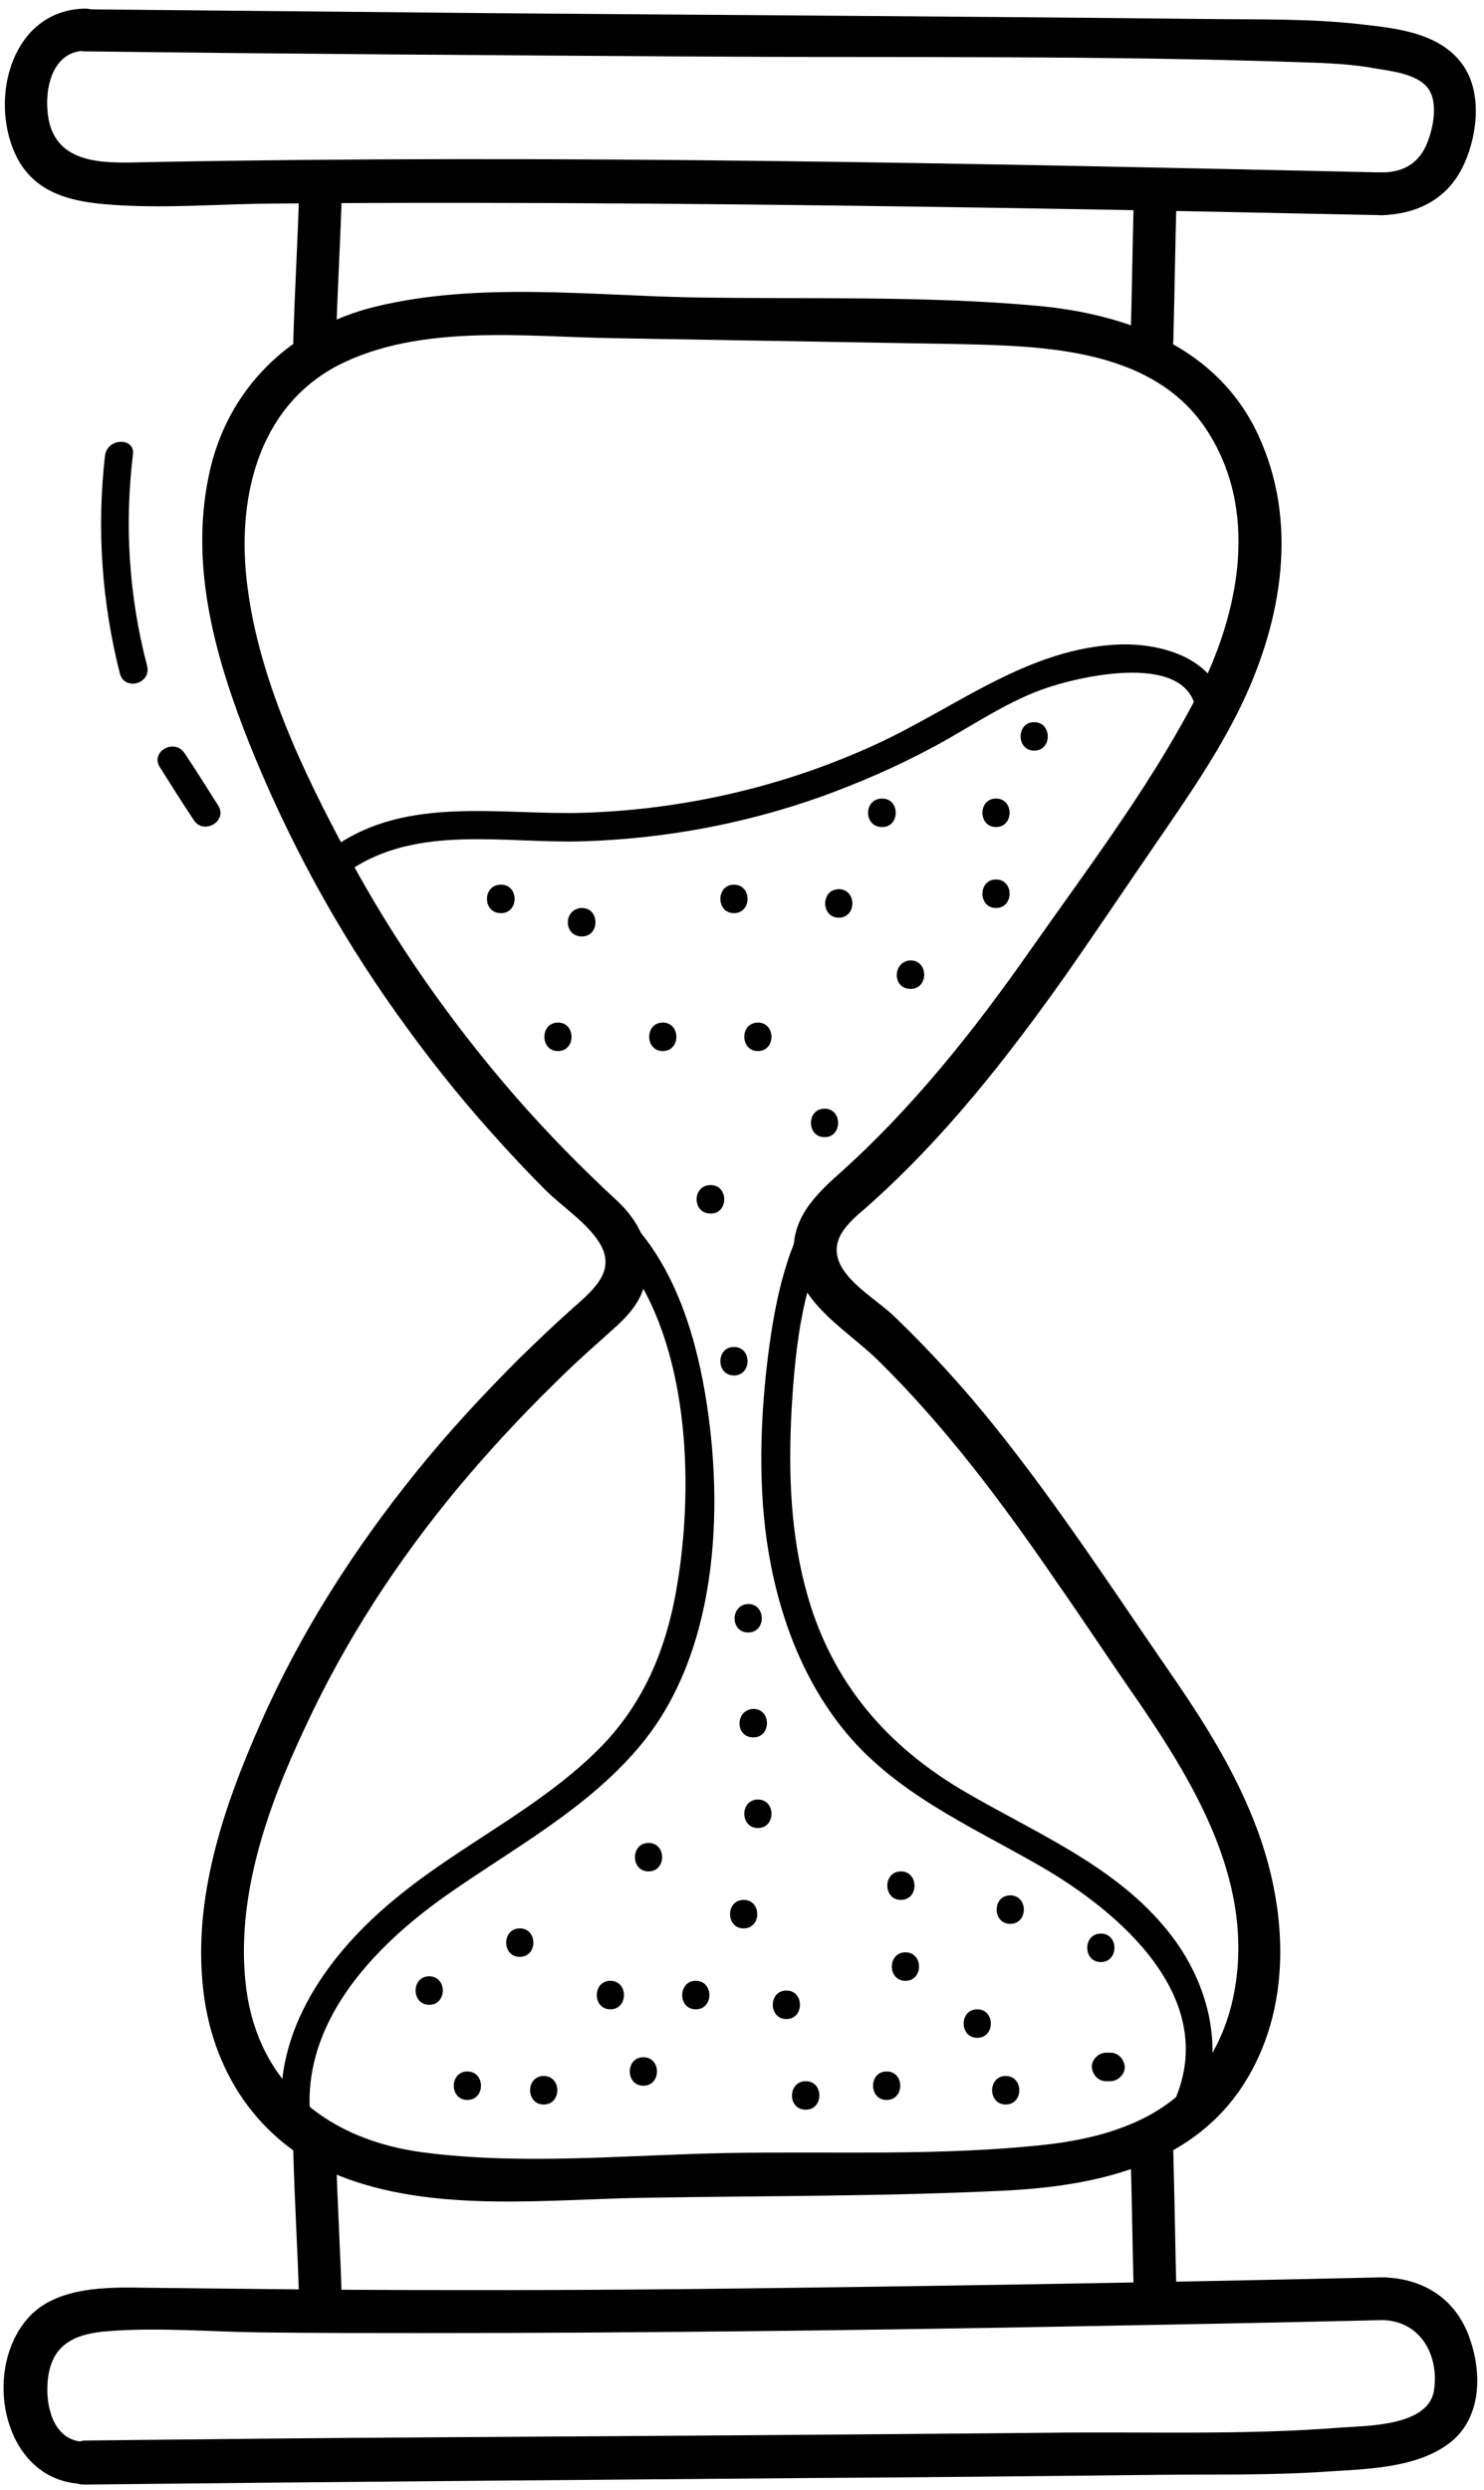 <svg width="133" height="223" viewBox="0 0 133 223" fill="none" xmlns="http://www.w3.org/2000/svg">
<path d="M30.115 30.522C30.231 26.057 30.521 21.534 30.637 17.068C30.695 14.633 26.868 14.633 26.81 17.068C26.694 21.534 26.404 26.057 26.288 30.522C26.23 33.016 30.057 33.016 30.115 30.522Z" fill="black"/>
<path d="M101.617 17.59C101.501 21.882 101.443 26.231 101.327 30.522C101.269 32.958 105.097 32.958 105.155 30.522C105.271 26.231 105.329 21.882 105.445 17.59C105.503 15.155 101.675 15.155 101.617 17.59Z" fill="black"/>
<path d="M7.556 0.773C1.119 0.947 -0.968 8.66 1.351 13.763C2.859 17.068 5.933 17.996 9.354 18.286C14.515 18.75 19.85 18.228 25.069 18.228C46.874 18.054 68.736 18.286 90.54 18.634C101.616 18.808 112.75 19.04 123.826 19.272C126.262 19.33 126.262 15.503 123.826 15.445C87.061 14.633 50.237 13.821 13.471 14.517C9.992 14.575 5.237 15.039 4.367 10.747C3.903 8.37 4.483 4.658 7.556 4.542C9.992 4.542 9.992 0.715 7.556 0.773Z" fill="black"/>
<path d="M7.557 4.601C25.882 4.833 44.265 4.949 62.59 5.064C80.682 5.18 98.833 4.949 116.868 5.586C119.072 5.644 121.333 5.76 123.479 6.166C124.929 6.398 127.191 6.688 128.06 8.022C128.93 9.356 128.408 11.733 127.77 13.125C126.959 14.807 125.567 15.445 123.769 15.445C121.333 15.503 121.333 19.272 123.769 19.272C126.843 19.214 129.568 17.938 131.018 15.097C132.41 12.371 132.932 8.254 131.018 5.702C129.046 3.035 125.451 2.571 122.377 2.223C117.622 1.643 112.809 1.759 108.054 1.701C86.713 1.469 65.373 1.353 44.033 1.179C31.855 1.063 19.619 0.947 7.441 0.831C5.121 0.773 5.121 4.601 7.557 4.601Z" fill="black"/>
<path d="M109.852 64.156C109.62 59.285 104.575 57.603 100.399 57.719C92.165 58.009 85.728 63.344 78.537 66.65C70.36 70.419 61.372 72.507 52.325 72.797C44.903 73.029 36.552 71.231 29.999 75.812C28.666 76.74 29.941 78.944 31.275 78.016C37.364 73.783 45.367 75.58 52.325 75.349C59.574 75.117 66.765 73.783 73.608 71.347C76.971 70.129 80.335 68.68 83.466 66.998C86.772 65.258 89.845 63.054 93.325 61.779C96.456 60.619 107.01 58.067 107.242 64.156C107.416 65.78 109.968 65.78 109.852 64.156Z" fill="black"/>
<path d="M105.502 150.736C100.167 143.023 95.064 135.136 89.207 127.83C86.424 124.35 83.408 121.045 80.161 117.913C78.711 116.522 76.275 115.13 75.347 113.332C74.188 111.071 76.043 109.505 77.609 108.171C84.568 102.024 90.251 94.775 95.586 87.237C98.254 83.409 100.863 79.524 103.531 75.639C106.314 71.579 109.156 67.52 111.301 63.055C114.897 55.516 116.405 46.76 112.751 38.931C109.098 31.102 101.095 28.145 92.977 27.391C82.77 26.463 72.332 26.811 62.068 26.637C52.847 26.463 42.815 25.245 33.711 27.449C25.998 29.304 20.257 34.871 18.691 42.7C17.009 50.877 19.329 58.995 22.345 66.592C25.766 75.117 30.173 83.235 35.508 90.716C38.176 94.485 41.075 98.139 44.149 101.56C45.657 103.242 47.222 104.924 48.846 106.547C50.354 108.055 52.615 109.505 53.717 111.303C55.167 113.622 53.485 115.246 51.803 116.754C50.006 118.319 48.324 119.943 46.584 121.625C43.337 124.872 40.206 128.236 37.306 131.831C31.739 138.732 26.926 146.213 23.33 154.389C20.025 161.87 17.241 170.047 18.227 178.339C19.155 186.11 23.678 192.431 31.159 195.156C39.51 198.172 49.31 196.954 58.008 196.838C68.679 196.664 79.407 196.722 90.077 196.2C98.022 195.794 106.43 194.054 111.185 187.096C116.057 179.905 115.419 170.568 112.287 162.856C110.548 158.507 108.112 154.563 105.502 150.736C104.111 148.706 100.805 150.62 102.197 152.65C107.126 159.898 112.055 168.249 110.78 177.411C110.258 181.355 108.518 185.182 105.444 187.792C102.197 190.517 97.848 191.619 93.731 192.083C84.278 193.127 74.536 192.663 65.025 192.837C56.095 193.011 46.816 193.938 37.944 192.779C29.477 191.677 23.156 186.748 22.055 177.991C21.069 169.989 23.968 161.87 27.332 154.737C30.927 146.966 35.624 139.776 41.075 133.223C43.743 130.033 46.584 126.96 49.6 124.002C50.992 122.611 52.441 121.277 53.891 120.001C55.283 118.725 56.733 117.623 57.487 115.884C58.878 112.636 57.603 109.621 55.167 107.417C52.035 104.518 49.078 101.502 46.236 98.255C40.38 91.528 35.218 84.163 31.043 76.334C27.1 69.028 23.214 60.793 22.171 52.501C21.185 44.904 22.982 36.553 30.289 32.726C37.654 28.956 47.106 30.174 55.051 30.29C65.257 30.464 75.406 30.638 85.612 30.812C93.615 30.986 103.589 31.16 108.344 38.815C113.041 46.353 110.838 55.748 106.894 63.055C102.777 70.825 97.268 78.074 92.223 85.265C87.177 92.456 81.727 99.299 75.174 105.156C72.68 107.359 70.534 109.679 71.288 113.332C72.1 117.044 76.101 119.305 78.653 121.799C84.742 127.772 89.845 134.615 94.658 141.631C97.21 145.285 99.645 148.996 102.197 152.65C103.589 154.679 106.894 152.765 105.502 150.736Z" fill="black"/>
<path d="M26.288 192.779C26.404 197.244 26.694 201.767 26.81 206.232C26.868 208.668 30.695 208.668 30.637 206.232C30.521 201.767 30.231 197.244 30.115 192.779C30.057 190.343 26.23 190.285 26.288 192.779Z" fill="black"/>
<path d="M105.445 205.711C105.329 201.419 105.271 197.07 105.155 192.779C105.097 190.343 101.269 190.343 101.327 192.779C101.443 197.07 101.501 201.419 101.617 205.711C101.675 208.146 105.503 208.204 105.445 205.711Z" fill="black"/>
<path d="M7.557 218.7C4.947 218.642 4.136 215.859 4.252 213.597C4.426 210.118 6.455 209.016 9.761 208.784C14.226 208.436 18.807 208.842 23.33 208.9C28.202 208.958 33.131 208.958 38.002 208.958C57.081 208.958 76.159 208.726 95.238 208.378C104.749 208.204 114.317 208.03 123.827 207.798C126.263 207.74 126.263 203.913 123.827 203.971C103.241 204.435 82.654 204.783 62.068 205.015C51.05 205.131 40.032 205.131 29.013 205.073C23.678 205.015 18.343 204.957 13.008 204.899C9.529 204.841 4.948 204.783 2.454 207.682C-1.721 212.495 0.366 222.354 7.499 222.47C9.993 222.586 9.993 218.758 7.557 218.7Z" fill="black"/>
<path d="M7.557 222.528C28.955 222.296 50.411 222.122 71.81 221.948C82.422 221.89 93.034 221.774 103.704 221.658C108.75 221.6 113.853 221.716 118.898 221.368C122.377 221.136 126.785 221.078 129.742 218.932C132.758 216.787 132.874 212.669 131.714 209.422C130.496 205.885 127.538 204.029 123.885 203.971C121.449 203.913 121.449 207.74 123.885 207.798C127.249 207.856 128.988 210.872 128.524 214.061C128.06 217.309 122.551 217.251 120.116 217.425C111.417 218.12 102.545 217.773 93.846 217.889C75.695 218.062 57.486 218.178 39.335 218.294C28.781 218.352 18.169 218.468 7.615 218.584C5.121 218.758 5.063 222.528 7.557 222.528Z" fill="black"/>
<path d="M53.254 109.911C61.662 117.044 62.358 131.657 60.734 141.69C59.806 147.547 57.719 152.708 53.428 156.883C48.093 162.102 41.192 165.292 35.509 169.989C29.536 174.86 24.375 181.877 25.302 189.995C25.476 191.619 28.028 191.619 27.854 189.995C26.81 181.355 33.363 174.454 39.916 169.815C46.005 165.524 52.848 161.928 57.603 156.071C64.562 147.489 64.968 134.151 62.996 123.713C61.894 117.972 59.691 111.883 55.109 108.055C53.834 107.07 52.036 108.809 53.254 109.911Z" fill="black"/>
<path d="M73.55 107.069C70.534 111.07 69.49 116.405 68.853 121.277C68.215 126.38 67.983 131.657 68.563 136.76C69.317 143.197 71.404 149.634 75.463 154.737C80.045 160.536 86.888 163.493 93.15 167.089C100.225 171.148 109.33 178.861 105.27 188.139C104.633 189.647 106.836 190.923 107.474 189.415C110.026 183.558 108.286 177.121 104.227 172.424C99.529 166.915 92.629 164.073 86.482 160.478C79.523 156.419 74.652 150.794 72.39 142.965C70.824 137.514 70.65 131.889 70.94 126.322C71.288 120.407 71.984 113.274 75.754 108.403C76.739 107.069 74.536 105.793 73.55 107.069Z" fill="black"/>
<path d="M54.703 179.963C56.327 179.963 56.327 177.411 54.703 177.411C53.079 177.411 53.079 179.963 54.703 179.963Z" fill="black"/>
<path d="M57.661 186.805C59.284 186.805 59.284 184.254 57.661 184.254C56.037 184.254 56.037 186.805 57.661 186.805Z" fill="black"/>
<path d="M87.584 182.514C89.207 182.514 89.207 179.963 87.584 179.963C85.96 179.963 85.96 182.514 87.584 182.514Z" fill="black"/>
<path d="M41.887 188.081C43.511 188.081 43.511 185.53 41.887 185.53C40.264 185.53 40.264 188.081 41.887 188.081Z" fill="black"/>
<path d="M70.477 180.833C72.1 180.833 72.1 178.281 70.477 178.281C68.853 178.281 68.853 180.833 70.477 180.833Z" fill="black"/>
<path d="M72.216 188.951C73.84 188.951 73.84 186.4 72.216 186.4C70.593 186.4 70.534 188.951 72.216 188.951Z" fill="black"/>
<path d="M99.53 183.848C99.414 183.848 99.24 183.848 99.124 183.848C98.486 183.848 97.848 184.428 97.848 185.124C97.906 185.82 98.428 186.4 99.124 186.4C99.24 186.4 99.414 186.4 99.53 186.4C100.168 186.4 100.806 185.82 100.806 185.124C100.748 184.428 100.226 183.848 99.53 183.848Z" fill="black"/>
<path d="M90.541 172.308C92.165 172.308 92.165 169.756 90.541 169.756C88.917 169.756 88.917 172.308 90.541 172.308Z" fill="black"/>
<path d="M79.465 188.081C81.089 188.081 81.089 185.53 79.465 185.53C77.841 185.53 77.841 188.081 79.465 188.081Z" fill="black"/>
<path d="M58.124 167.611C59.748 167.611 59.748 165.06 58.124 165.06C56.501 165.06 56.501 167.611 58.124 167.611Z" fill="black"/>
<path d="M38.466 179.557C40.09 179.557 40.09 177.005 38.466 177.005C36.842 177.005 36.842 179.557 38.466 179.557Z" fill="black"/>
<path d="M62.358 179.963C63.982 179.963 63.982 177.411 62.358 177.411C60.734 177.411 60.734 179.963 62.358 179.963Z" fill="black"/>
<path d="M80.741 170.163C82.365 170.163 82.365 167.611 80.741 167.611C79.117 167.611 79.117 170.163 80.741 170.163Z" fill="black"/>
<path d="M67.925 163.726C69.549 163.726 69.549 161.174 67.925 161.174C66.301 161.174 66.301 163.726 67.925 163.726Z" fill="black"/>
<path d="M67.519 155.607C69.143 155.607 69.143 153.056 67.519 153.056C65.895 153.114 65.837 155.607 67.519 155.607Z" fill="black"/>
<path d="M65.779 123.191C67.403 123.191 67.403 120.639 65.779 120.639C64.156 120.639 64.156 123.191 65.779 123.191Z" fill="black"/>
<path d="M67.055 146.213C68.679 146.213 68.679 143.661 67.055 143.661C65.431 143.719 65.431 146.213 67.055 146.213Z" fill="black"/>
<path d="M63.691 108.693C65.315 108.693 65.315 106.142 63.691 106.142C62.01 106.142 62.01 108.693 63.691 108.693Z" fill="black"/>
<path d="M50.006 94.138C51.63 94.138 51.63 91.586 50.006 91.586C48.382 91.586 48.382 94.138 50.006 94.138Z" fill="black"/>
<path d="M44.902 81.786C46.526 81.786 46.526 79.234 44.902 79.234C43.221 79.234 43.221 81.786 44.902 81.786Z" fill="black"/>
<path d="M65.779 81.786C67.403 81.786 67.403 79.234 65.779 79.234C64.156 79.234 64.156 81.786 65.779 81.786Z" fill="black"/>
<path d="M92.687 67.23C94.311 67.23 94.311 64.679 92.687 64.679C91.063 64.679 91.063 67.23 92.687 67.23Z" fill="black"/>
<path d="M81.611 88.571C83.234 88.571 83.234 86.019 81.611 86.019C79.987 86.077 79.929 88.571 81.611 88.571Z" fill="black"/>
<path d="M59.4 94.138C61.024 94.138 61.024 91.586 59.4 91.586C57.777 91.586 57.777 94.138 59.4 94.138Z" fill="black"/>
<path d="M73.898 101.85C75.522 101.85 75.522 99.298 73.898 99.298C72.274 99.298 72.274 101.85 73.898 101.85Z" fill="black"/>
<path d="M75.174 82.191C76.798 82.191 76.798 79.64 75.174 79.64C73.55 79.64 73.55 82.191 75.174 82.191Z" fill="black"/>
<path d="M89.265 74.073C90.889 74.073 90.889 71.522 89.265 71.522C87.641 71.522 87.641 74.073 89.265 74.073Z" fill="black"/>
<path d="M52.151 83.873C53.775 83.873 53.775 81.322 52.151 81.322C50.47 81.38 50.47 83.873 52.151 83.873Z" fill="black"/>
<path d="M67.925 94.138C69.549 94.138 69.549 91.586 67.925 91.586C66.301 91.586 66.301 94.138 67.925 94.138Z" fill="black"/>
<path d="M89.265 81.322C90.889 81.322 90.889 78.77 89.265 78.77C87.641 78.77 87.641 81.322 89.265 81.322Z" fill="black"/>
<path d="M79.059 74.073C80.683 74.073 80.683 71.522 79.059 71.522C77.377 71.522 77.377 74.073 79.059 74.073Z" fill="black"/>
<path d="M46.584 175.265C48.208 175.265 48.208 172.714 46.584 172.714C44.961 172.714 44.961 175.265 46.584 175.265Z" fill="black"/>
<path d="M48.73 188.488C50.354 188.488 50.354 185.936 48.73 185.936C47.106 185.936 47.106 188.488 48.73 188.488Z" fill="black"/>
<path d="M81.147 177.411C82.77 177.411 82.77 174.86 81.147 174.86C79.523 174.86 79.523 177.411 81.147 177.411Z" fill="black"/>
<path d="M66.649 172.714C68.273 172.714 68.273 170.163 66.649 170.163C65.025 170.163 65.025 172.714 66.649 172.714Z" fill="black"/>
<path d="M90.135 188.488C91.758 188.488 91.758 185.936 90.135 185.936C88.511 185.936 88.511 188.488 90.135 188.488Z" fill="black"/>
<path d="M98.66 175.73C100.283 175.73 100.283 173.178 98.66 173.178C97.036 173.178 97.036 175.73 98.66 175.73Z" fill="black"/>
<path d="M9.413 40.787C8.659 47.34 9.123 53.95 10.746 60.329C11.152 61.895 13.588 61.257 13.182 59.633C11.558 53.428 11.152 47.108 11.906 40.787C12.196 39.163 9.645 39.163 9.413 40.787Z" fill="black"/>
<path d="M14.342 68.737C15.328 70.303 16.314 71.869 17.358 73.435C18.227 74.826 20.431 73.551 19.561 72.159C18.575 70.593 17.589 69.028 16.546 67.462C15.618 66.07 13.414 67.346 14.342 68.737Z" fill="black"/>
</svg>
